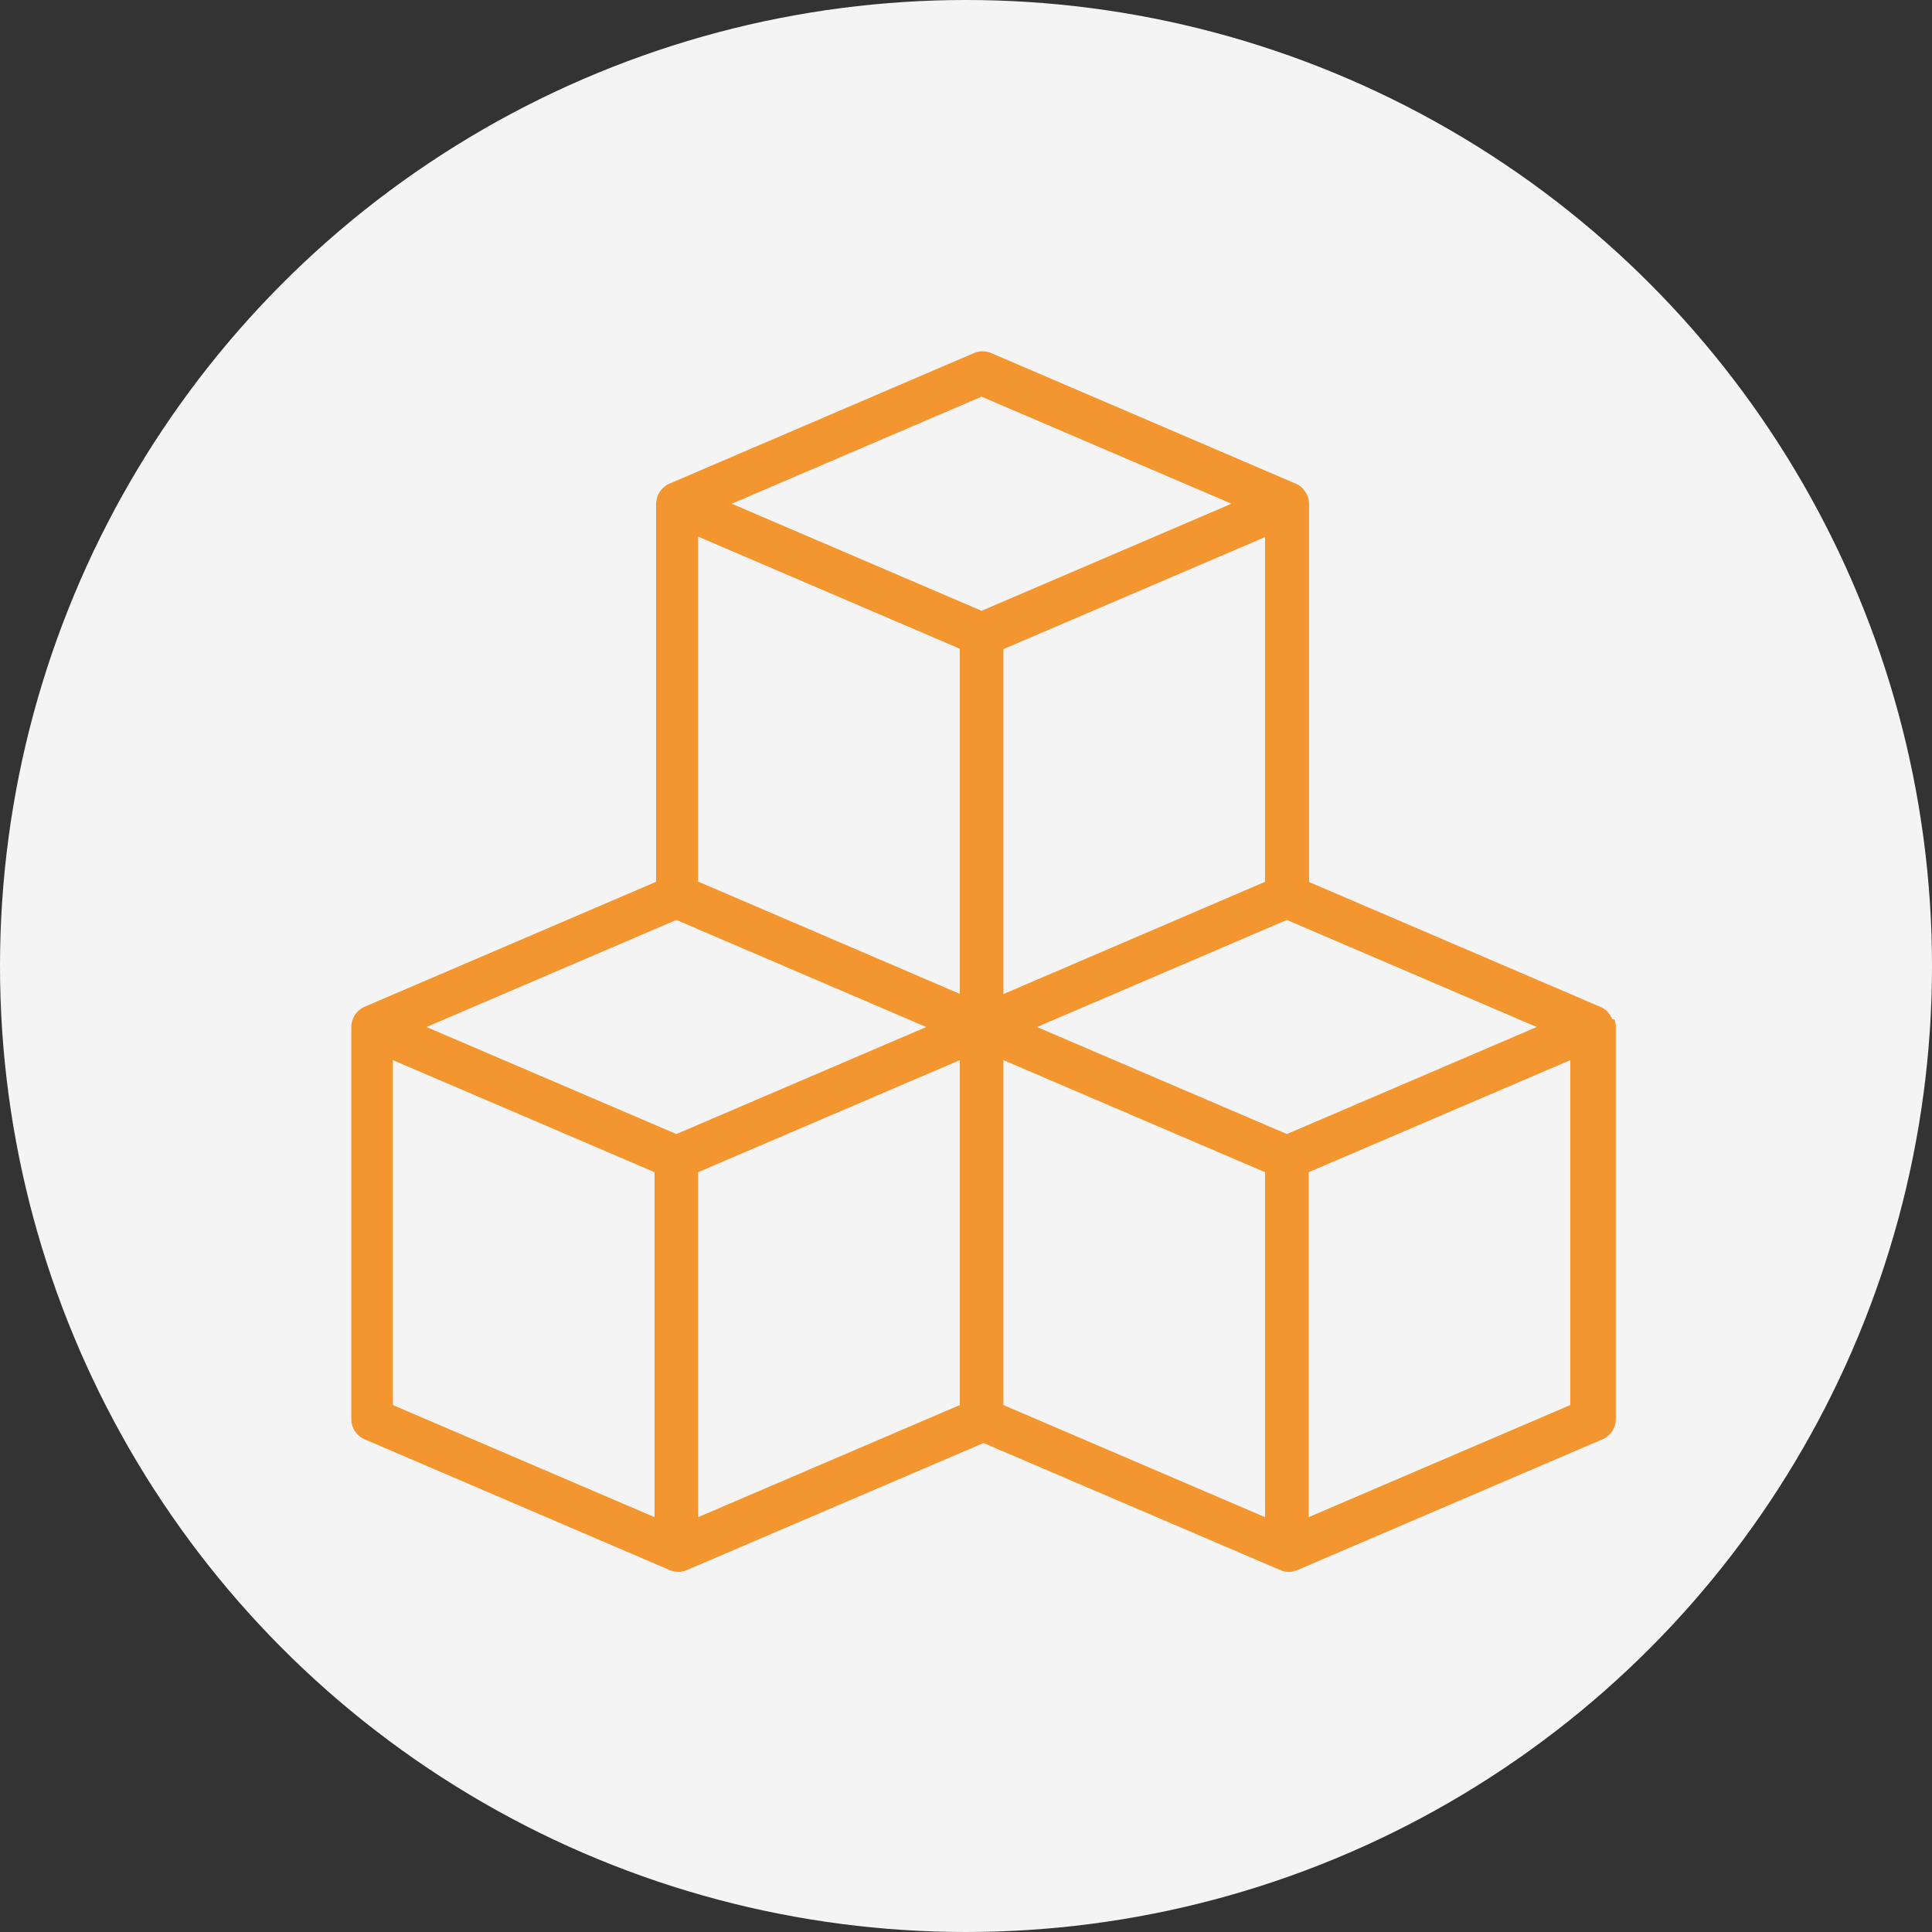 <svg width="55" height="55" viewBox="0 0 55 55" fill="none" xmlns="http://www.w3.org/2000/svg">
<rect x="0" y="0" width="55" height="55" fill="#333333" stroke="none"/>
<circle cx="27.5" cy="27.5" r="27.5" fill="#F4F4F4"/>
<path d="M45.901 29.02C45.901 29.02 45.882 28.982 45.876 28.964C45.851 28.914 45.82 28.87 45.789 28.833C45.777 28.821 45.764 28.802 45.752 28.79C45.702 28.74 45.64 28.697 45.578 28.672L37.267 25.109V14.34C37.267 14.266 37.248 14.191 37.223 14.123C37.217 14.104 37.205 14.086 37.199 14.067C37.174 14.017 37.143 13.974 37.112 13.937C37.099 13.924 37.087 13.906 37.075 13.893C37.025 13.844 36.963 13.8 36.901 13.775L28.217 10.051C28.062 9.983 27.882 9.983 27.727 10.051L19.043 13.775C18.975 13.806 18.919 13.85 18.87 13.893C18.857 13.906 18.845 13.924 18.832 13.937C18.795 13.974 18.77 14.017 18.745 14.067C18.733 14.086 18.727 14.104 18.721 14.123C18.696 14.191 18.677 14.266 18.677 14.34V25.103L10.366 28.666C10.298 28.697 10.242 28.74 10.192 28.784C10.18 28.796 10.168 28.815 10.155 28.827C10.118 28.864 10.093 28.908 10.068 28.957C10.056 28.976 10.05 28.995 10.043 29.013C10.019 29.082 10 29.156 10 29.23V40.403C10 40.651 10.149 40.875 10.379 40.974L19.068 44.698C19.143 44.729 19.223 44.748 19.31 44.748C19.397 44.748 19.478 44.729 19.552 44.698L28 41.08L36.448 44.698C36.522 44.729 36.603 44.748 36.69 44.748C36.777 44.748 36.857 44.729 36.932 44.698L45.621 40.974C45.851 40.875 46 40.651 46 40.403V29.23C46 29.156 45.981 29.082 45.957 29.013L45.901 29.02ZM18.634 43.19L11.185 39.999V30.18L18.634 33.37V43.19ZM19.255 32.284L12.141 29.237L19.255 26.189L26.368 29.237L19.255 32.284ZM27.323 39.999L19.875 43.19V33.37L27.323 30.18V39.999ZM27.323 28.293L23.91 26.828L19.875 25.097V15.277L27.323 18.468V28.287V28.293ZM20.831 14.34L27.944 11.293L35.057 14.34L27.944 17.388L20.831 14.34ZM36.013 15.284V25.103L31.979 26.835L28.565 28.299V18.48L36.013 15.29V15.284ZM36.013 43.19L28.565 39.999V30.18L36.013 33.37V43.19ZM36.634 32.284L29.521 29.237L36.634 26.189L43.747 29.237L36.634 32.284ZM44.703 39.999L37.255 43.19V33.37L44.703 30.18V39.999Z" fill="#F4962F"/>
</svg>
